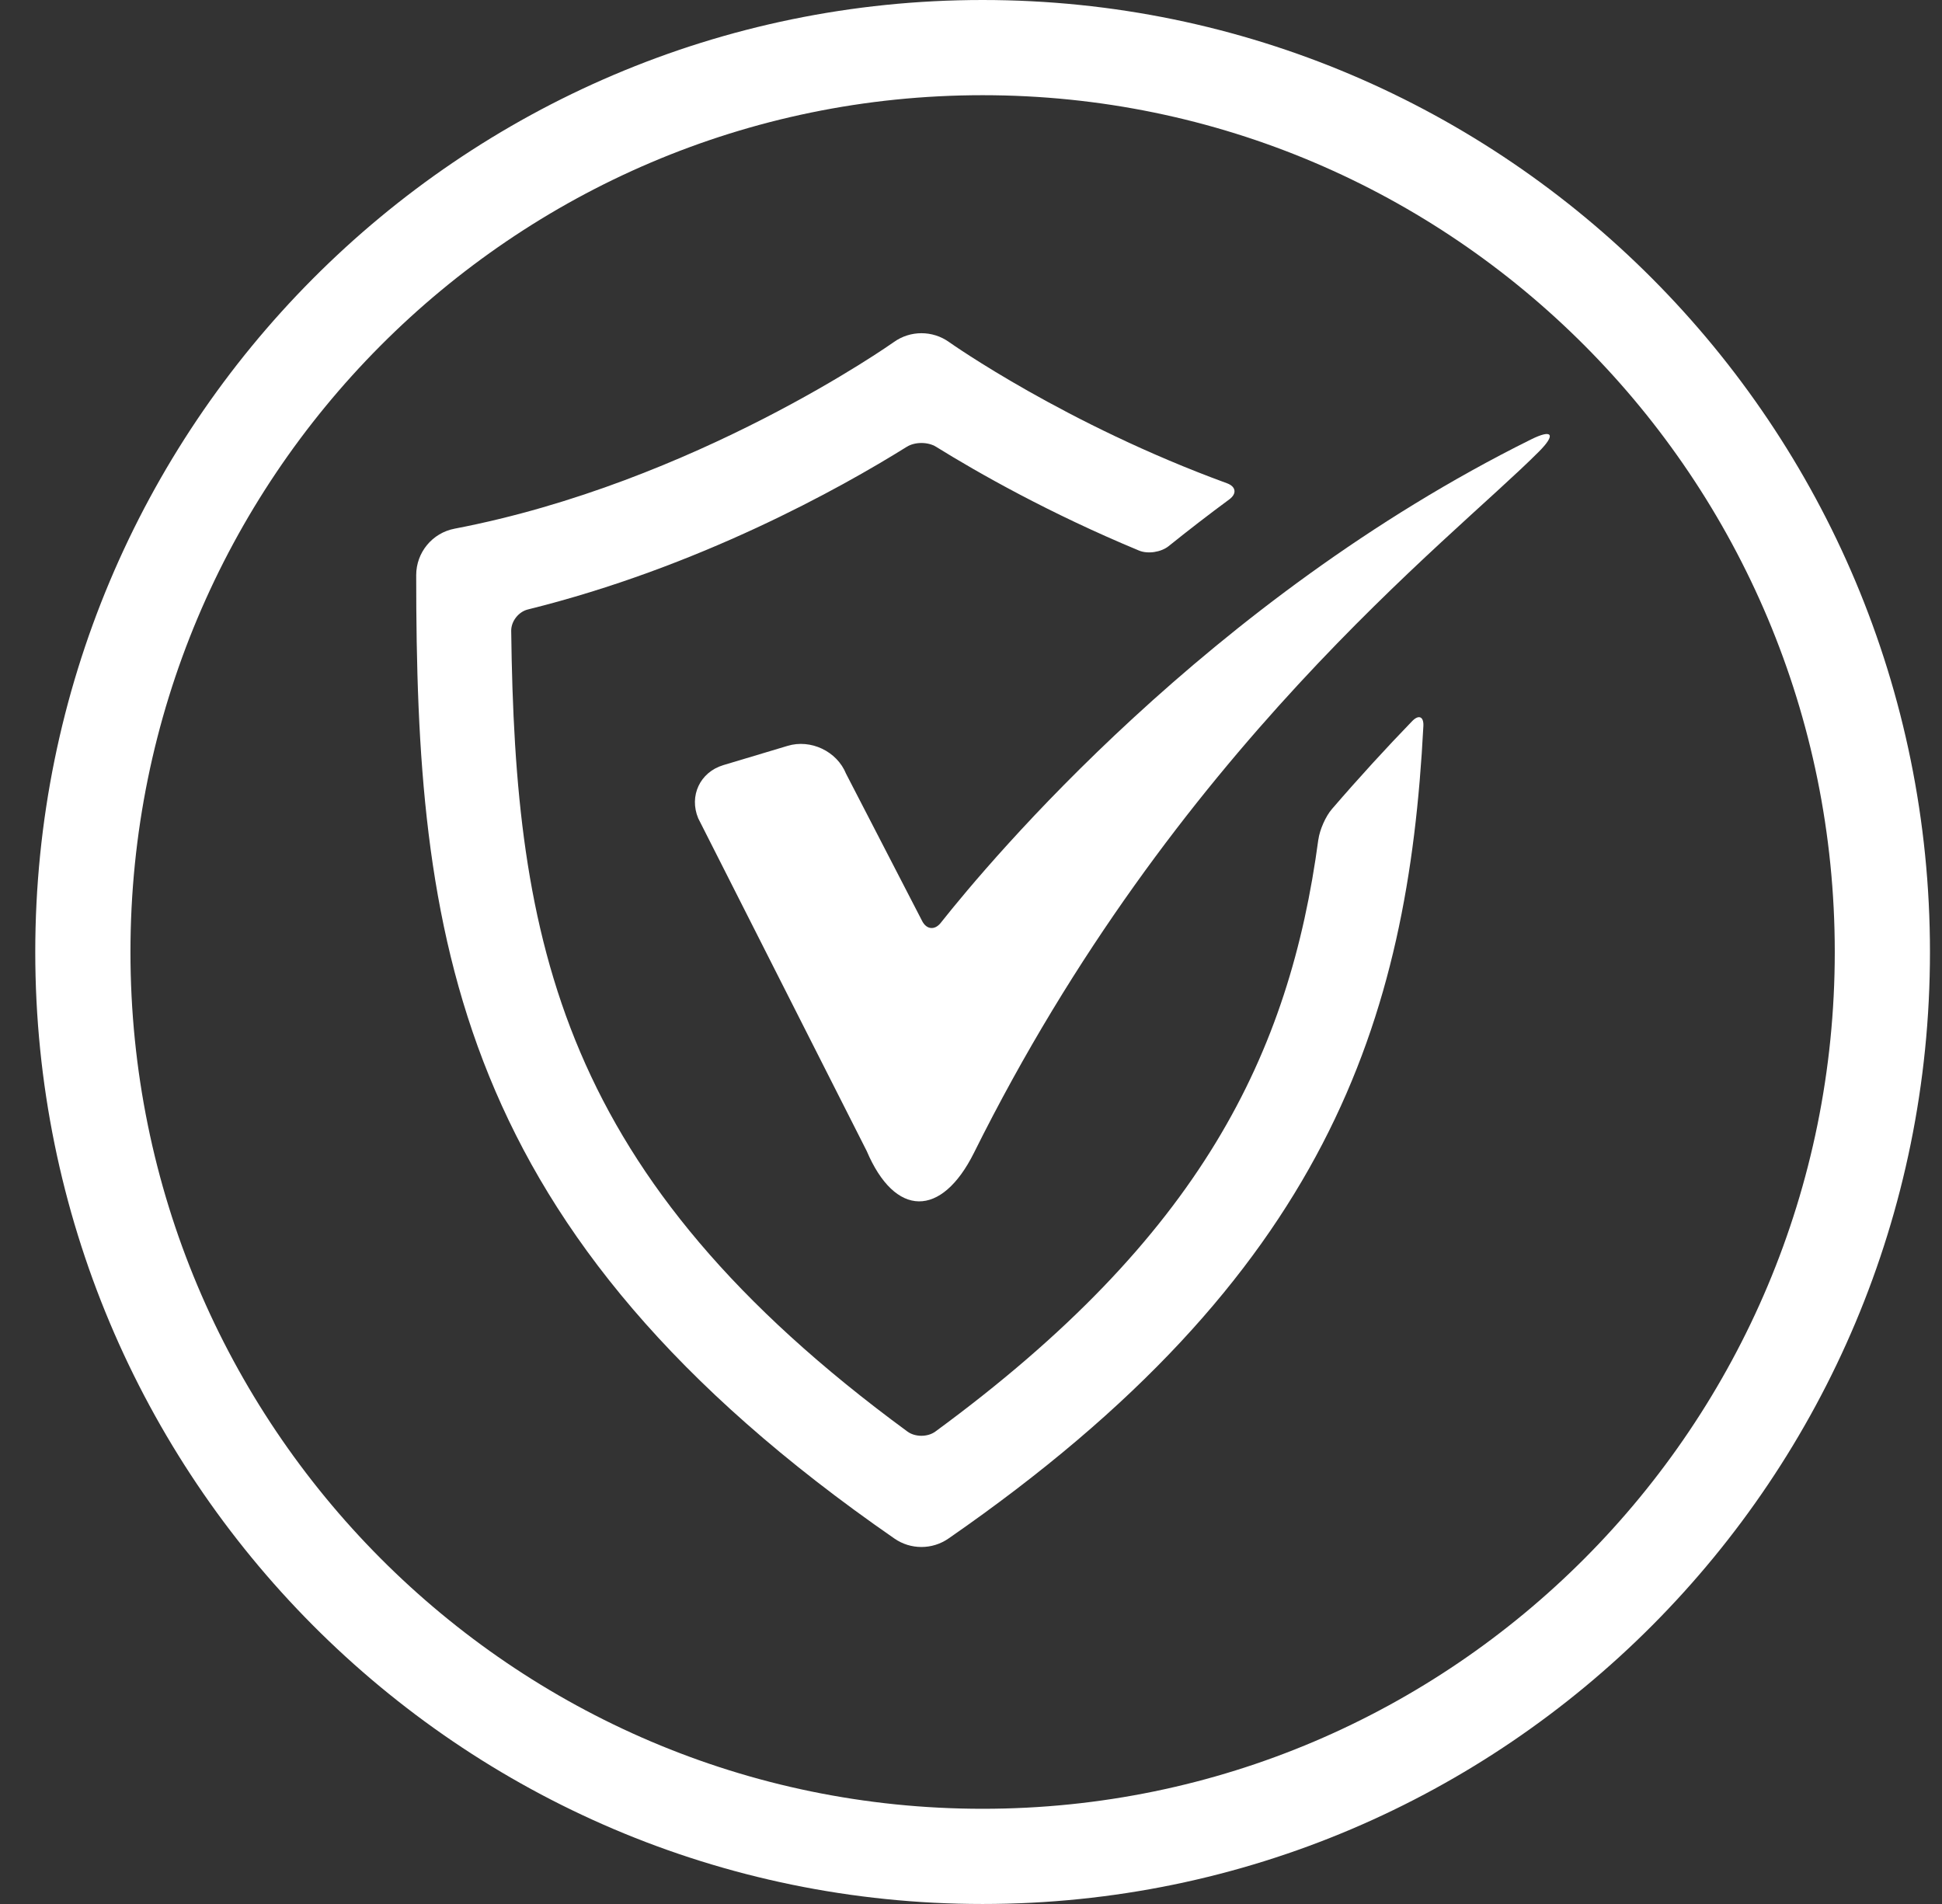 <svg width="51" height="50" viewBox="0 0 51 50" fill="none" xmlns="http://www.w3.org/2000/svg">
<rect x="0" y="0" width="51" height="50" fill="#333333" stroke="none"/>
<path d="M49.434 25C49.434 38.123 38.849 48.75 25.805 48.75C12.761 48.75 2.176 38.123 2.176 25C2.176 11.877 12.761 1.25 25.805 1.25C38.849 1.25 49.434 11.877 49.434 25Z" stroke="white" stroke-width="2.5"/>
<path d="M22.761 30.226C23.506 31.979 24.725 31.984 25.578 30.274C30.852 19.671 38.073 14.212 40.417 11.857C40.868 11.405 40.77 11.259 40.201 11.543C31.739 15.744 26.002 22.597 24.706 24.234C24.55 24.432 24.335 24.413 24.219 24.19L22.219 20.319C21.979 19.727 21.29 19.403 20.683 19.587L18.992 20.094C18.382 20.279 18.091 20.903 18.337 21.491L22.761 30.226Z" fill="white"/>
<path d="M34.622 22.044C33.866 27.674 31.544 32.473 24.565 37.593C24.363 37.742 24.031 37.742 23.83 37.593C14.697 30.893 13.526 24.748 13.425 16.566C13.423 16.313 13.619 16.065 13.863 16.005C18.348 14.894 22.048 12.834 23.814 11.733C24.028 11.6 24.369 11.6 24.583 11.733C25.69 12.42 27.568 13.485 29.912 14.458C30.144 14.555 30.491 14.501 30.689 14.343C31.201 13.932 31.731 13.521 32.285 13.113C32.487 12.963 32.459 12.778 32.223 12.691C27.987 11.145 24.963 9.011 24.923 8.982C24.49 8.673 23.907 8.673 23.475 8.982C23.422 9.019 18.256 12.674 11.94 13.883C11.353 13.994 10.93 14.508 10.93 15.104C10.93 24.514 11.855 32.351 23.49 40.404C23.703 40.552 23.95 40.625 24.198 40.625C24.447 40.625 24.692 40.552 24.907 40.404C34.871 33.508 36.98 26.769 37.38 19.068C37.393 18.816 37.259 18.758 37.084 18.939C36.408 19.638 35.7 20.409 34.977 21.248C34.812 21.438 34.657 21.795 34.623 22.045L34.622 22.044Z" fill="white"/>
</svg>
